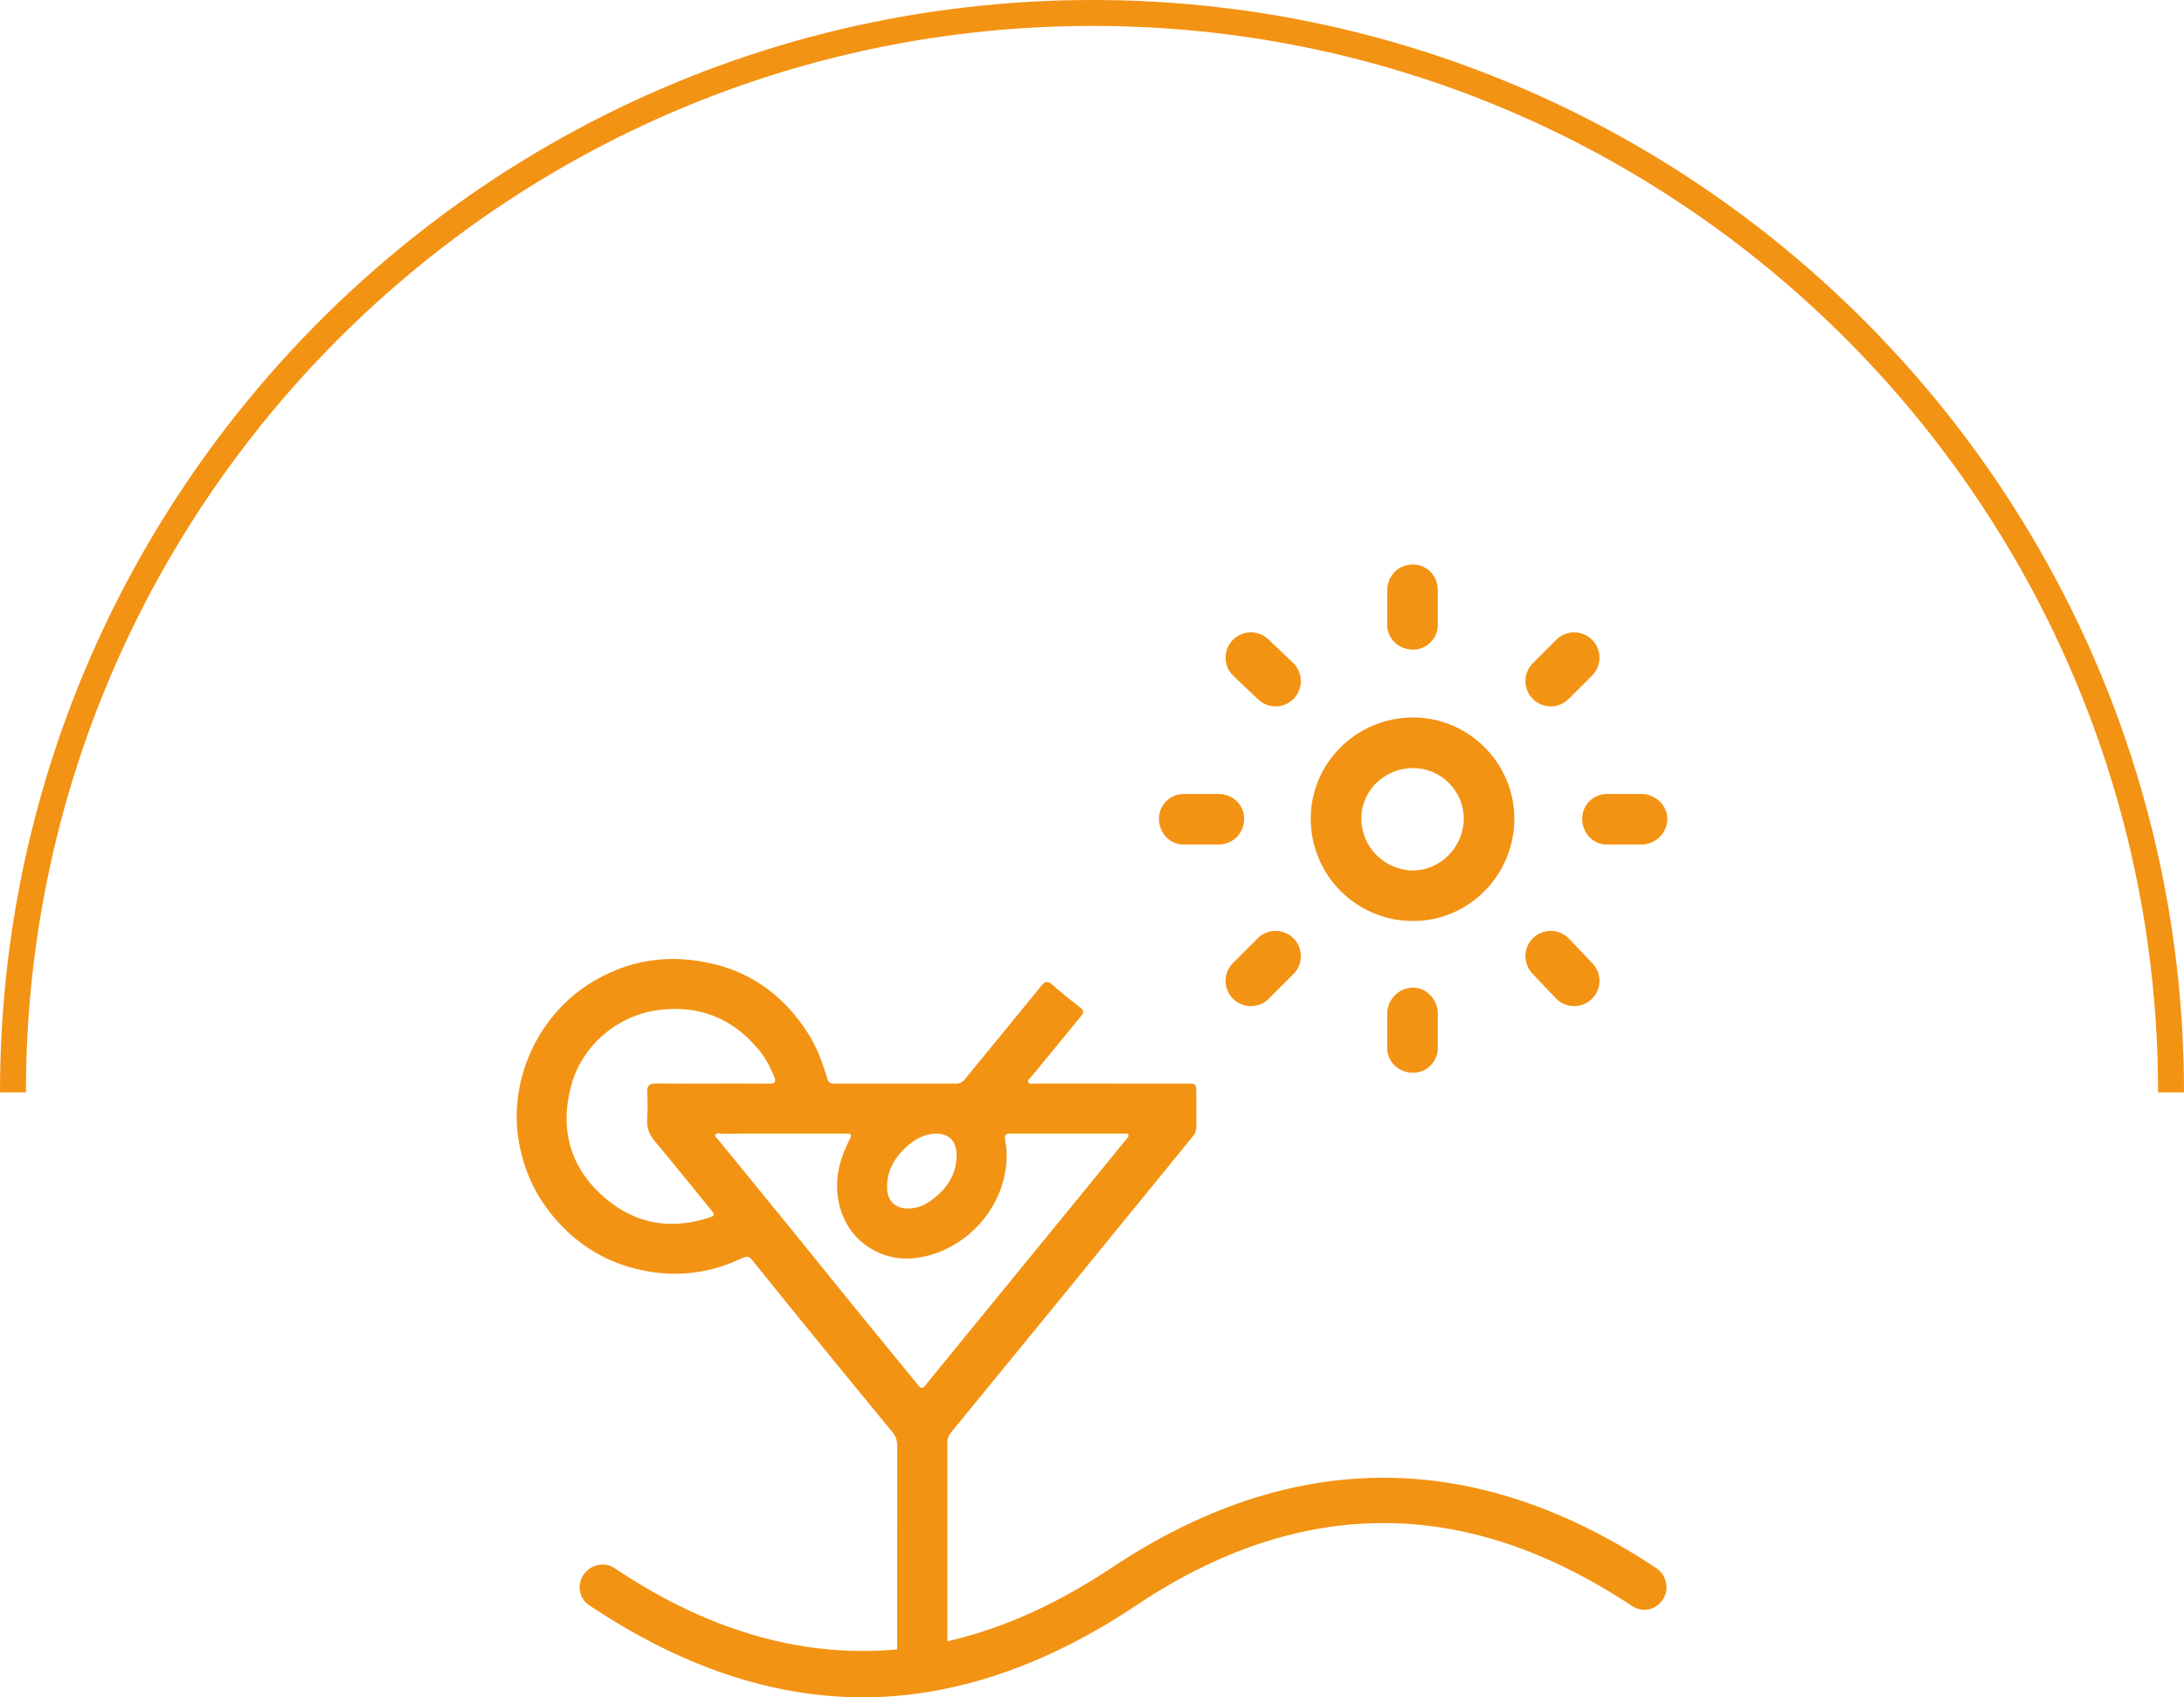 <?xml version="1.0" encoding="UTF-8"?>
<svg id="Ebene_2" data-name="Ebene 2" xmlns="http://www.w3.org/2000/svg" viewBox="0 0 512 398">
  <defs>
    <style>
      .cls-1 {
        fill-rule: evenodd;
      }

      .cls-1, .cls-2 {
        fill: #f39314;
        stroke-width: 0px;
      }
    </style>
  </defs>
  <g id="Grafiken_Seite_1" data-name="Grafiken Seite 1">
    <g>
      <path class="cls-2" d="m512,256.144h-6.079c0-137.886-112.05-250.066-249.777-250.066C118.259,6.079,6.079,118.259,6.079,256.144H0C0,114.906,114.906,0,256.144,0c141.075,0,255.856,114.906,255.856,256.144Z"/>
      <g>
        <path class="cls-1" d="m367.735,163.901l5.496-5.496c2.314-2.314,2.314-6.075,0-8.389-2.314-2.314-6.075-2.314-8.389,0l-5.496,5.496c-2.314,2.314-2.314,6.075,0,8.389,2.314,2.314,6.075,2.314,8.388,0h0Z"/>
        <path class="cls-1" d="m370.917,191.959c0,3.471,2.603,6.075,5.785,6.075h8.099c3.182,0,6.075-2.603,6.075-6.075,0-3.182-2.893-5.785-6.075-5.785h-8.099c-3.182,0-5.785,2.603-5.785,5.785h0Z"/>
        <path class="cls-1" d="m359.347,220.018c-2.314,2.314-2.314,6.075,0,8.389l5.496,5.785c2.314,2.314,6.075,2.314,8.389,0s2.314-6.075,0-8.389l-5.496-5.785c-2.314-2.314-6.075-2.314-8.388,0h0Z"/>
        <path class="cls-1" d="m325.214,237.663v8.099c0,3.182,2.603,5.785,6.075,5.785,3.182,0,5.785-2.603,5.785-5.785v-8.099c0-3.182-2.603-6.075-5.785-6.075-3.471,0-6.075,2.893-6.075,6.075h0Z"/>
        <path class="cls-1" d="m294.841,220.018l-5.785,5.785c-2.314,2.314-2.314,6.075,0,8.389,2.314,2.314,6.075,2.314,8.389,0l5.785-5.785c2.314-2.314,2.314-6.075,0-8.389-2.314-2.314-6.075-2.314-8.388,0h0Z"/>
        <path class="cls-1" d="m294.841,163.901c2.314,2.314,6.075,2.314,8.388,0,2.314-2.314,2.314-6.075,0-8.389l-5.785-5.496c-2.314-2.314-6.075-2.314-8.389,0-2.314,2.314-2.314,6.075,0,8.389l5.785,5.496Z"/>
        <path class="cls-1" d="m331.288,152.33c3.182,0,5.785-2.603,5.785-5.785v-8.099c0-3.471-2.603-6.075-5.785-6.075-3.471,0-6.075,2.603-6.075,6.075v8.099c0,3.182,2.603,5.785,6.075,5.785h0Z"/>
        <path class="cls-1" d="m331.288,215.968c13.017,0,23.72-10.703,23.72-24.009,0-13.017-10.703-23.72-23.72-23.72-13.306,0-24.009,10.703-24.009,23.72,0,13.306,10.703,24.009,24.009,24.009h0Zm0-11.86c-6.653,0-12.149-5.496-12.149-12.149s5.496-11.86,12.149-11.86c6.364,0,11.86,5.207,11.86,11.86s-5.496,12.149-11.86,12.149h0Z"/>
        <path class="cls-1" d="m277.486,198.034h8.099c3.471,0,6.075-2.603,6.075-6.075,0-3.182-2.603-5.785-6.075-5.785h-8.099c-3.182,0-5.785,2.603-5.785,5.785,0,3.471,2.603,6.075,5.785,6.075h0Z"/>
        <path class="cls-2" d="m280.459,256.394c-.003-2.288-.018-2.306-2.333-2.307-11.874-.002-23.747.001-35.62-.01-.491-0-1.182.248-1.43-.245-.305-.605.397-.971.735-1.384,3.866-4.73,7.74-9.453,11.623-14.169.623-.757.745-1.316-.178-2.023-2.24-1.716-4.444-3.488-6.562-5.352-1.087-.957-1.693-.839-2.587.265-5.915,7.3-11.902,14.54-17.843,21.818-.558.684-1.124,1.108-2.055,1.107-9.56-.02-19.121-.019-28.681,0-.918.002-1.351-.328-1.613-1.241-1.081-3.761-2.457-7.395-4.597-10.719-5.236-8.132-12.455-13.73-21.812-16.036-10.458-2.577-20.442-1.173-29.679,4.809-12.038,7.795-18.7,22.801-16.169,36.959,1.251,6.996,4.209,13.153,8.962,18.462,5.848,6.53,13.132,10.478,21.724,11.874,7.273,1.182,14.324.161,21.056-2.922,2.06-.943,2.093-.854,3.539.945,4.085,5.082,8.187,10.152,12.307,15.206,6.652,8.159,13.312,16.312,20.002,24.44.805.978,1.098,1.988,1.094,3.238-.022,6.327-.024,43.96-.023,50.287h11.78c-.002-6.575-.003-44.456-.007-51.031-0-.922.239-1.706.823-2.414,1.471-1.782,2.922-3.581,4.385-5.369,6.438-7.868,12.883-15.73,19.313-23.604,6.042-7.398,12.069-14.807,18.103-22.211,4.996-6.13,9.989-12.262,14.992-18.386.551-.674.764-1.418.757-2.279-.022-2.57-.004-5.14-.007-7.71Zm-67.94,12.504c1.97-1.801,4.237-3.052,7.011-3.07,2.791.014,4.547,1.615,4.696,4.41.252,4.737-1.987,8.257-5.609,11.02-1.79,1.366-3.803,2.208-6.128,2.115-2.637-.105-4.38-1.813-4.516-4.479-.209-4.115,1.626-7.326,4.546-9.996Zm-46.436,16.674c-9.55,3.064-18.06,1.184-25.357-5.652-7.385-6.919-9.368-15.598-6.895-25.11,2.52-9.692,10.965-16.749,20.619-17.976,9.68-1.231,17.538,2.058,23.644,9.6,1.46,1.804,2.506,3.868,3.389,6.022.499,1.217.272,1.661-1.096,1.646-4.471-.048-8.943-.018-13.415-.018-4.42.003-8.841.042-13.261-.02-1.47-.021-2.032.512-1.978,1.981.079,2.156.131,4.324-.013,6.473-.134,1.984.493,3.525,1.754,5.036,4.442,5.321,8.781,10.728,13.168,16.096,1.031,1.262,1.027,1.412-.56,1.921Zm97.996-18.483c-3.266,4.028-6.546,8.044-9.826,12.061-4.612,5.647-9.227,11.293-13.841,16.939-6.044,7.394-12.09,14.787-18.133,22.183-1.785,2.185-3.564,4.374-5.338,6.568-.48.593-.883.967-1.554.142-4.925-6.057-9.893-12.08-14.82-18.136-5.347-6.573-10.653-13.179-15.999-19.753-5.378-6.613-10.788-13.201-16.164-19.815-.298-.367-.986-.714-.685-1.237.26-.452.949-.212,1.446-.214,4.78-.013,9.561-.008,14.341-.008,4.729,0,9.458-.002,14.187.001,2.181.001,2.153.03,1.202,1.948-2.649,5.346-3.615,10.814-1.557,16.67,2.461,7.002,9.475,11.294,16.662,10.622,10.503-.981,19.547-9.391,21.562-19.752.515-2.647.616-5.315.073-7.959-.256-1.247.192-1.542,1.319-1.539,8.841.019,17.682.009,26.523.013.35 0.0.805-.121,1.009.205.275.44-.167.765-.407,1.061Z"/>
        <path class="cls-2" d="m260.369,367.769c21.256-14.171,42.513-21.256,64.005-21.256,21.256,0,42.749,7.085,64.005,21.256,2.362,1.653,3.07,4.96,1.417,7.322-1.653,2.598-4.96,3.07-7.322,1.417-19.603-12.99-38.97-19.367-58.1-19.367-19.367,0-38.734,6.377-58.1,19.367-21.256,14.171-42.749,21.492-64.005,21.492-21.492,0-42.749-7.322-64.005-21.492-2.598-1.653-3.071-4.96-1.417-7.322,1.653-2.362,4.96-3.07,7.322-1.417,19.367,12.99,38.733,19.367,58.1,19.367,19.131,0,38.497-6.377,58.1-19.367h0Z"/>
      </g>
    </g>
  </g>
</svg>